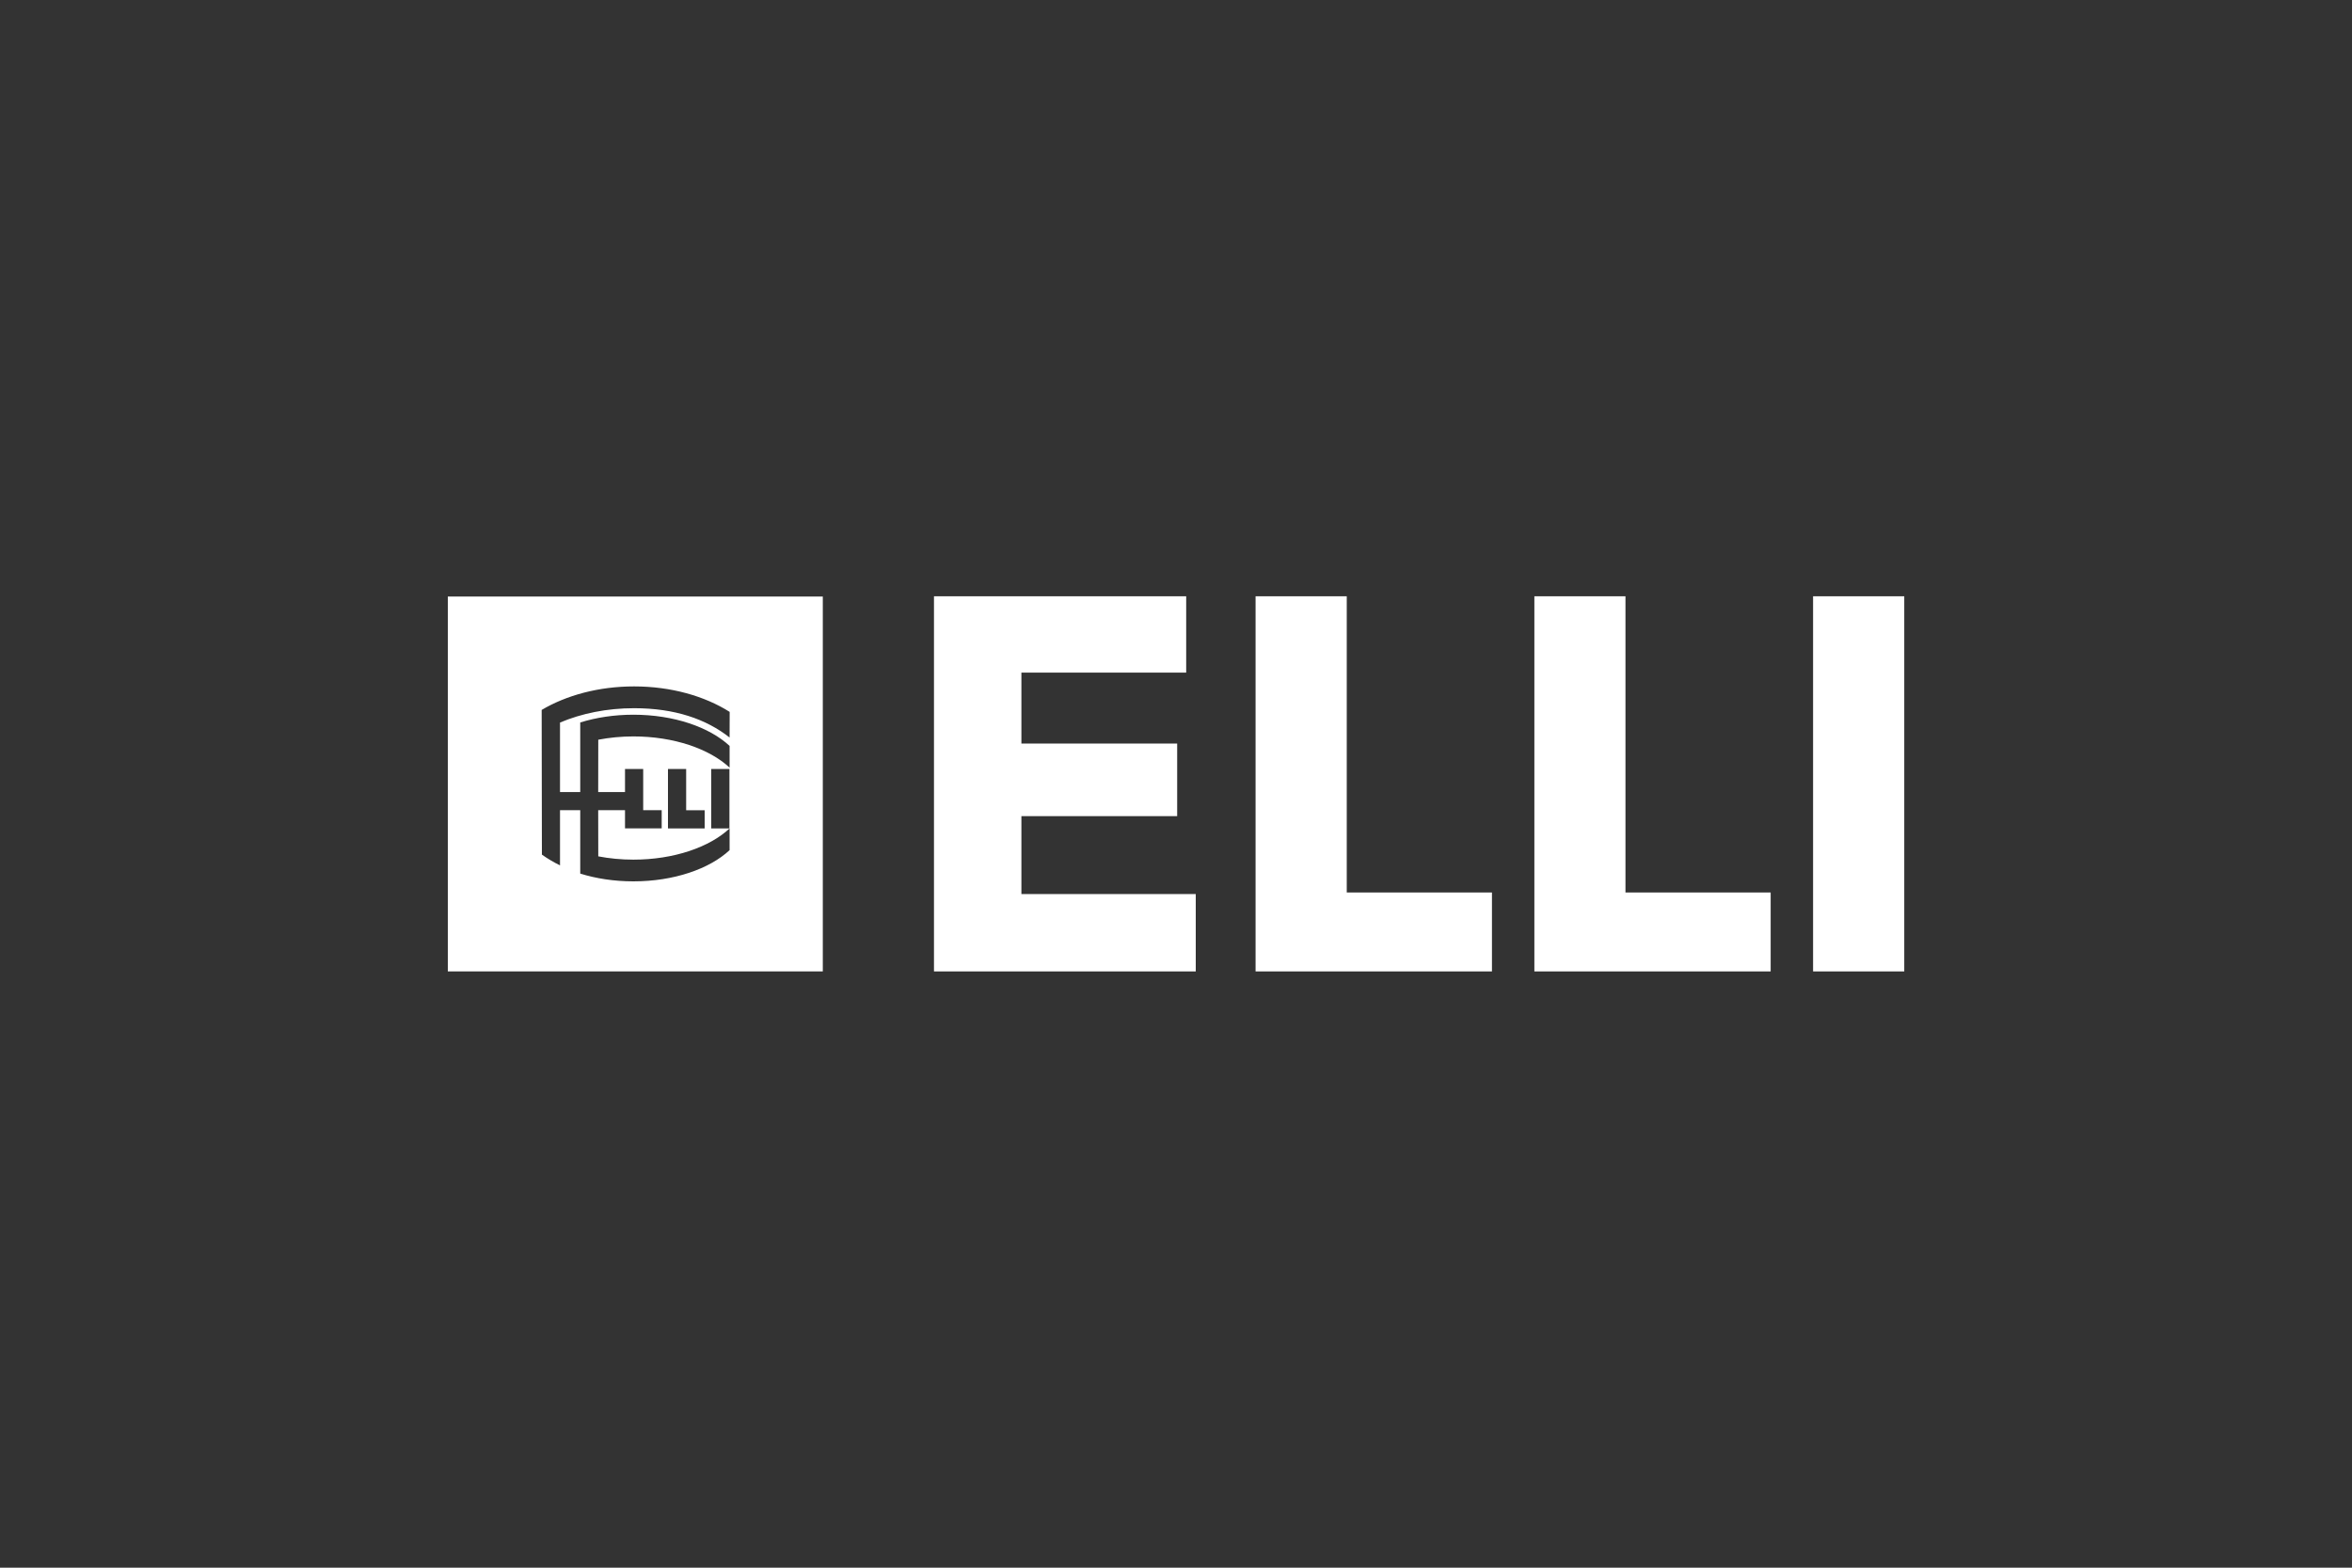 <svg xmlns="http://www.w3.org/2000/svg" xmlns:xlink="http://www.w3.org/1999/xlink" id="Livello_1" x="0px" y="0px" viewBox="0 0 300 200" style="enable-background:new 0 0 300 200;" xml:space="preserve"><rect x="0" y="0" width="300" height="200" fill="#333333" stroke="none"/><style type="text/css">	.st0{fill:#FFFFFF;}</style><g>	<polyline class="st0" points="119.13,123.93 119.13,76.07 151.3,76.07 151.3,85.81 130.28,85.81 130.28,94.86 150.15,94.86   150.15,104.12 130.28,104.12 130.28,114.06 152.52,114.06 152.52,123.93  "></polyline>	<polyline class="st0" points="160.15,123.93 160.15,76.07 171.78,76.07 171.78,113.86 190.3,113.86 190.3,123.93  "></polyline>	<polyline class="st0" points="195.71,123.93 195.71,76.07 207.33,76.07 207.33,113.86 225.85,113.86 225.85,123.93  "></polyline>	<rect x="231.26" y="76.07" class="st0" width="11.63" height="47.86"></rect>	<path class="st0" d="M57.12,76.1h47.83v47.83H57.12V76.1z M89.88,105.69v-2.32h-2.36V98.1H85.2v7.59H89.88z M93.06,94.09l0.01-3.27  c-3.2-2.02-7.48-3.25-12.19-3.25c-4.51,0-8.63,1.13-11.79,3l0.03,18.46c0.72,0.51,1.49,0.97,2.31,1.37l0-7.04h2.58v8.09  c2.02,0.63,4.33,0.99,6.78,0.99c5.17,0,9.71-1.59,12.27-3.98v-2.77c-2.56,2.39-7.1,3.98-12.27,3.98c-1.56,0-3.07-0.15-4.48-0.42  l-0.01-5.89h3.42v2.32h4.68v-2.32h-2.36V98.1h-2.32v2.95h-3.42l0.01-6.68c1.41-0.27,2.92-0.42,4.48-0.42  c5.17,0,9.71,1.59,12.27,3.98v-2.77c-2.56-2.39-7.1-3.98-12.27-3.98c-2.45,0-4.76,0.36-6.78,0.99v8.88h-2.58l0-8.87  c2.74-1.16,5.98-1.83,9.45-1.83C86.06,90.35,90.07,91.73,93.06,94.09 M90.72,105.69h2.32V98.1h-2.32V105.69z"></path></g></svg>